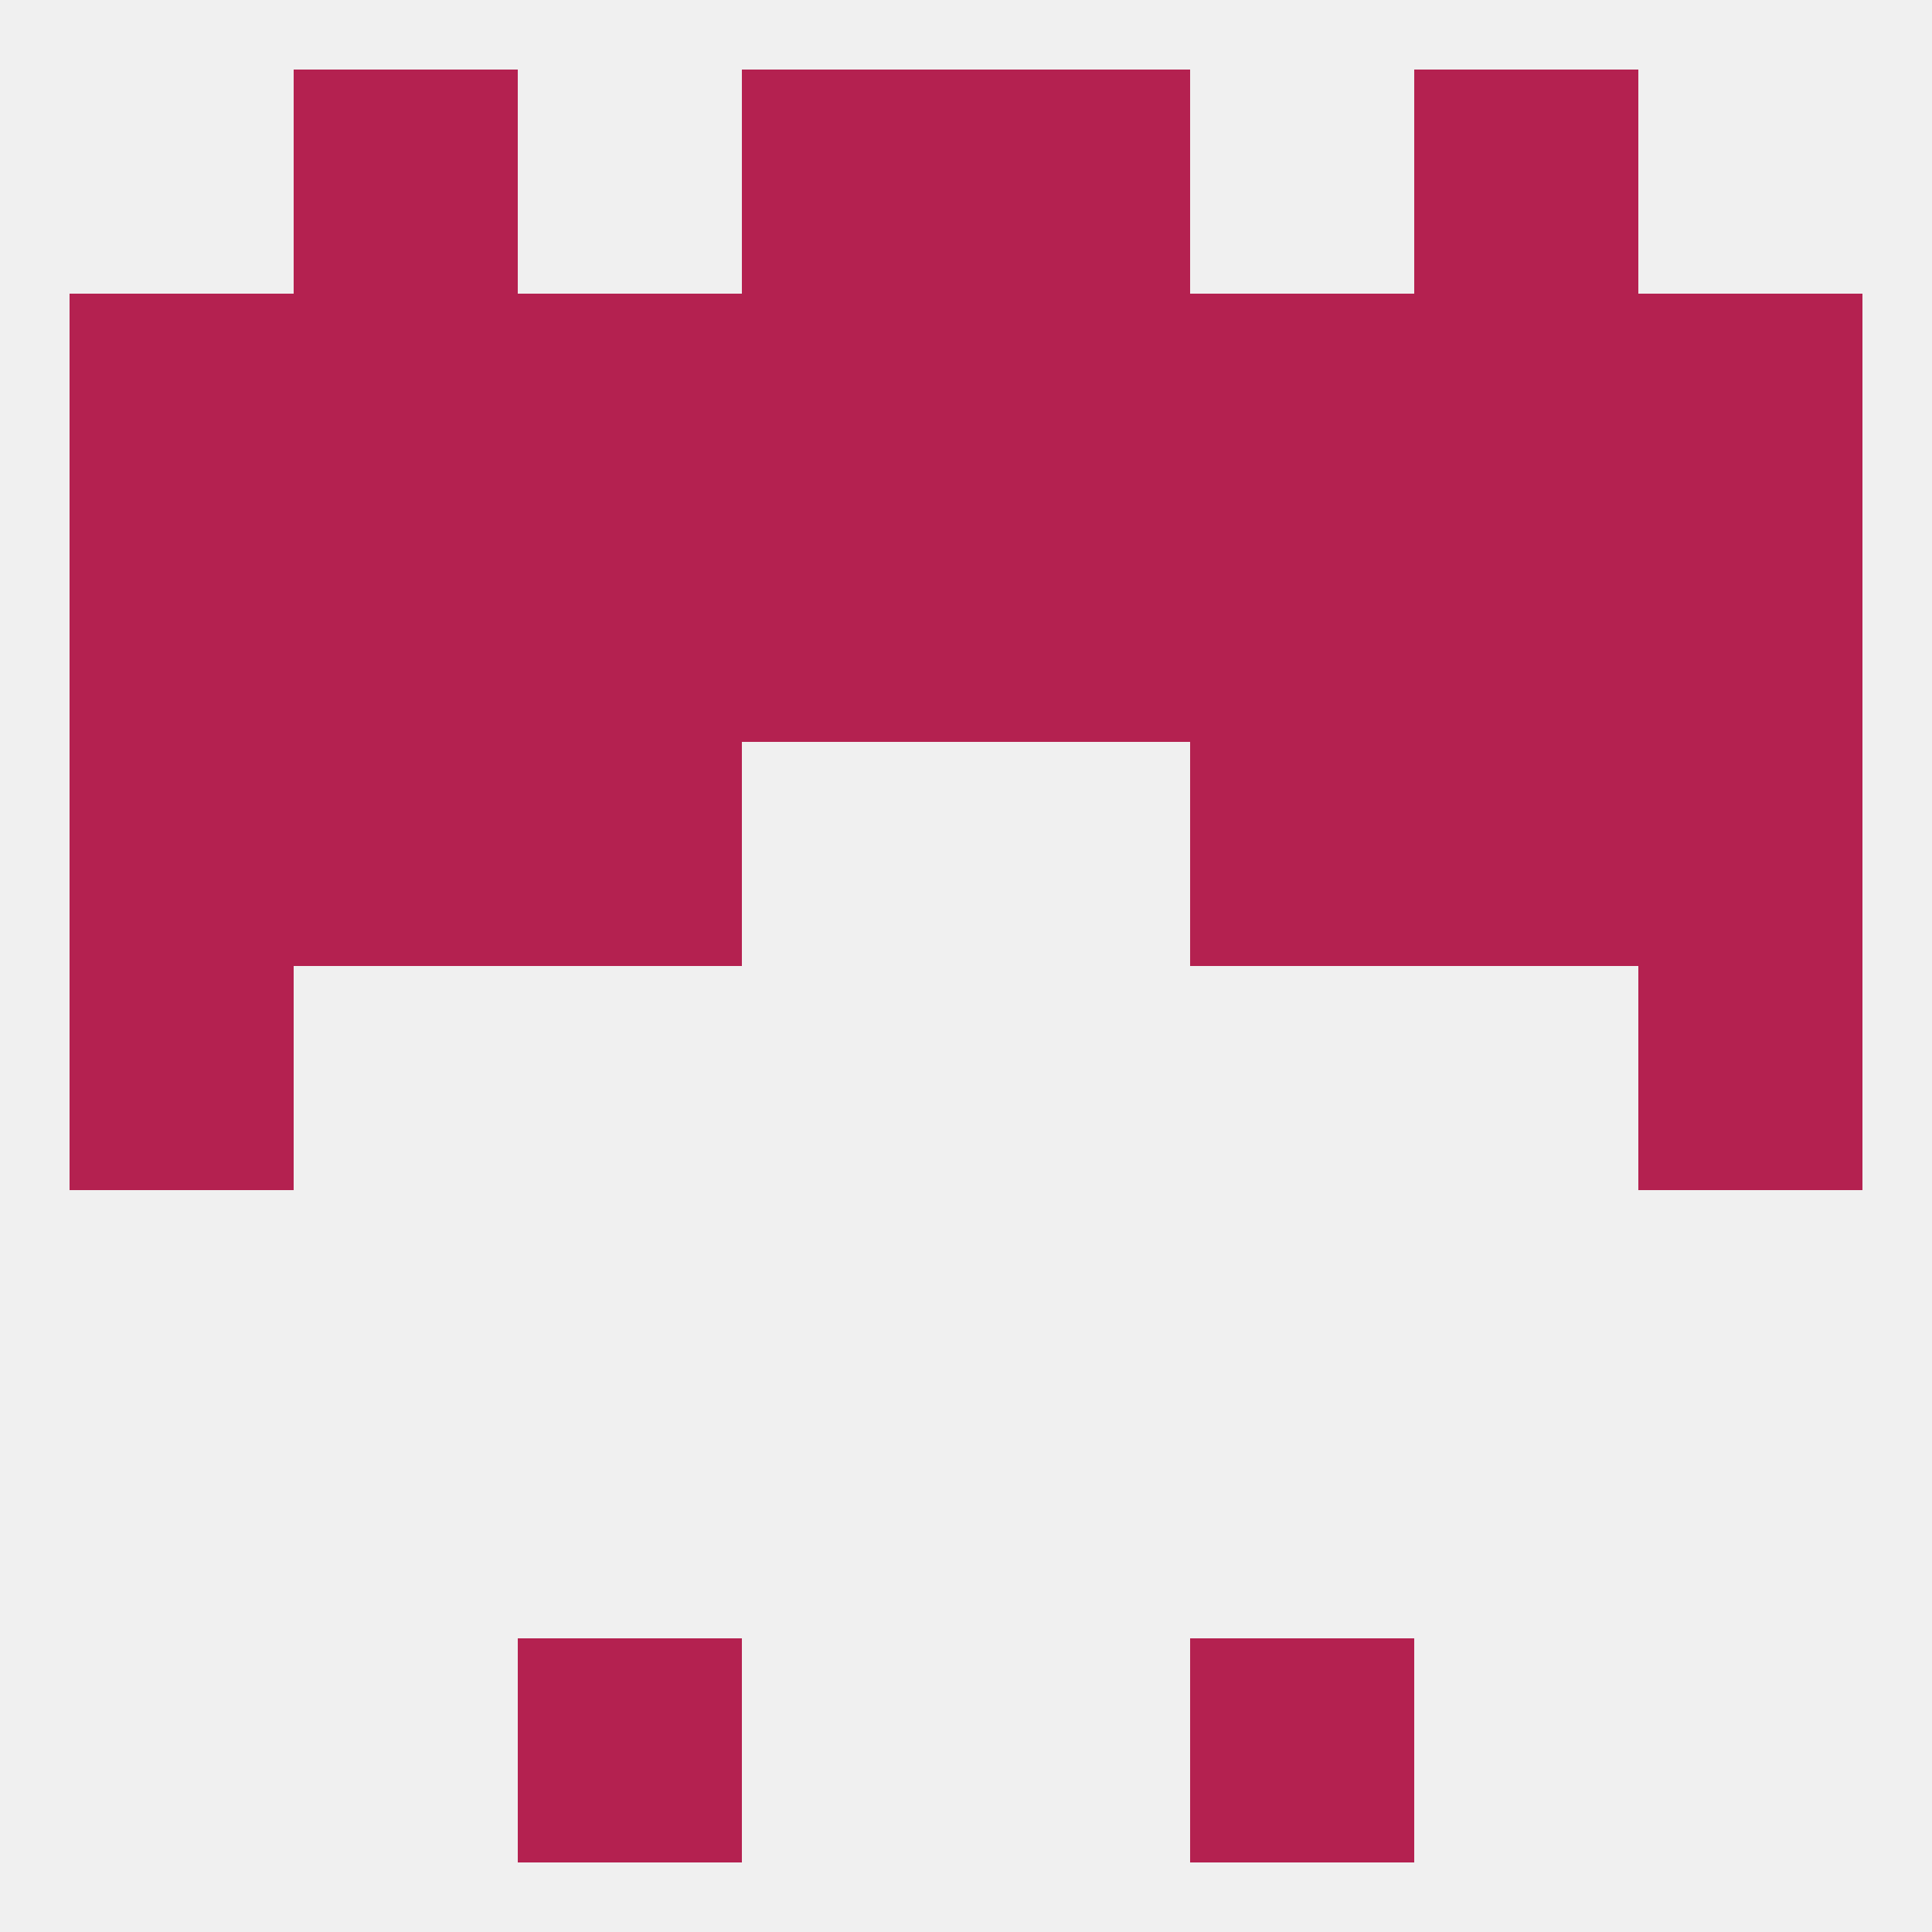 
<!--   <?xml version="1.0"?> -->
<svg version="1.1" baseprofile="full" xmlns="http://www.w3.org/2000/svg" xmlns:xlink="http://www.w3.org/1999/xlink" xmlns:ev="http://www.w3.org/2001/xml-events" width="250" height="250" viewBox="0 0 250 250" >
	<rect width="100%" height="100%" fill="rgba(240,240,240,255)"/>

	<rect x="154" y="96" width="29" height="29" fill="rgba(180,33,80,255)"/>
	<rect x="38" y="96" width="29" height="29" fill="rgba(180,33,80,255)"/>
	<rect x="183" y="96" width="29" height="29" fill="rgba(180,33,80,255)"/>
	<rect x="9" y="96" width="29" height="29" fill="rgba(180,33,80,255)"/>
	<rect x="212" y="96" width="29" height="29" fill="rgba(180,33,80,255)"/>
	<rect x="67" y="96" width="29" height="29" fill="rgba(180,33,80,255)"/>
	<rect x="183" y="67" width="29" height="29" fill="rgba(180,33,80,255)"/>
	<rect x="96" y="67" width="29" height="29" fill="rgba(180,33,80,255)"/>
	<rect x="125" y="67" width="29" height="29" fill="rgba(180,33,80,255)"/>
	<rect x="9" y="67" width="29" height="29" fill="rgba(180,33,80,255)"/>
	<rect x="212" y="67" width="29" height="29" fill="rgba(180,33,80,255)"/>
	<rect x="67" y="67" width="29" height="29" fill="rgba(180,33,80,255)"/>
	<rect x="154" y="67" width="29" height="29" fill="rgba(180,33,80,255)"/>
	<rect x="38" y="67" width="29" height="29" fill="rgba(180,33,80,255)"/>
	<rect x="125" y="38" width="29" height="29" fill="rgba(180,33,80,255)"/>
	<rect x="154" y="38" width="29" height="29" fill="rgba(180,33,80,255)"/>
	<rect x="183" y="38" width="29" height="29" fill="rgba(180,33,80,255)"/>
	<rect x="9" y="38" width="29" height="29" fill="rgba(180,33,80,255)"/>
	<rect x="67" y="38" width="29" height="29" fill="rgba(180,33,80,255)"/>
	<rect x="38" y="38" width="29" height="29" fill="rgba(180,33,80,255)"/>
	<rect x="212" y="38" width="29" height="29" fill="rgba(180,33,80,255)"/>
	<rect x="96" y="38" width="29" height="29" fill="rgba(180,33,80,255)"/>
	<rect x="67" y="212" width="29" height="29" fill="rgba(180,33,80,255)"/>
	<rect x="154" y="212" width="29" height="29" fill="rgba(180,33,80,255)"/>
	<rect x="38" y="9" width="29" height="29" fill="rgba(180,33,80,255)"/>
	<rect x="183" y="9" width="29" height="29" fill="rgba(180,33,80,255)"/>
	<rect x="96" y="9" width="29" height="29" fill="rgba(180,33,80,255)"/>
	<rect x="125" y="9" width="29" height="29" fill="rgba(180,33,80,255)"/>
	<rect x="9" y="125" width="29" height="29" fill="rgba(180,33,80,255)"/>
	<rect x="212" y="125" width="29" height="29" fill="rgba(180,33,80,255)"/>
</svg>